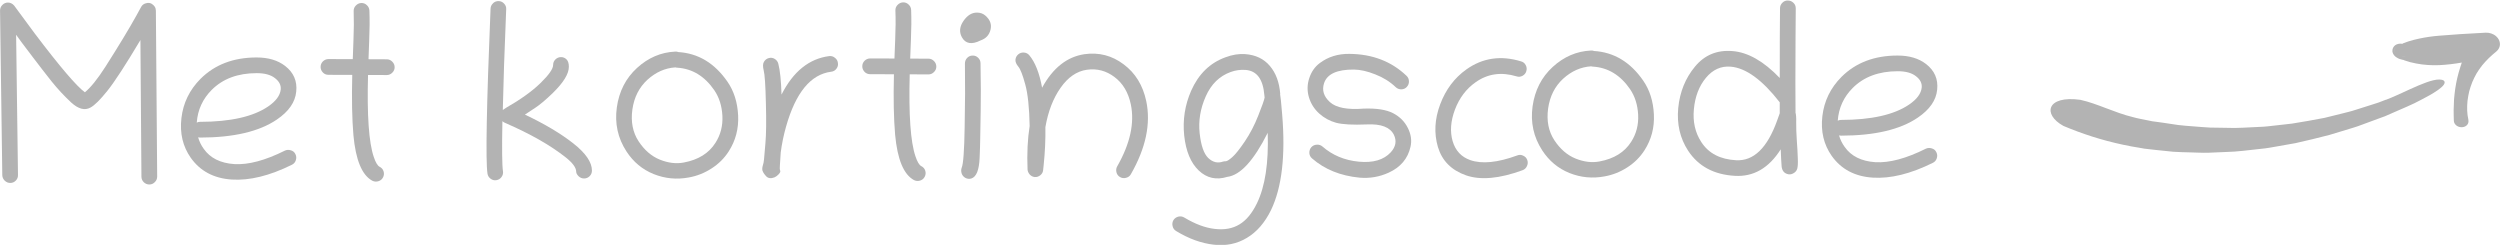 <svg id="svg42" width="49.877mm" height="4.885mm" version="1.1" viewBox="0 0 49.877 4.885" xmlns="http://www.w3.org/2000/svg">
 <g id="g40" transform="translate(-90.402 -110.85)" fill="#b3b3b3">
  <path id="path4" d="m138 112.84-0.145 0.056-0.15 0.048c-0.1 0.032-0.202 0.063-0.303 0.096-0.101 0.035-0.207 0.056-0.311 0.084-0.105 0.026-0.21 0.052-0.316 0.078-0.214 0.041-0.43 0.08-0.647 0.114l-0.328 0.037c-0.109 0.012-0.218 0.027-0.328 0.029-0.219 8e-3 -0.438 0.029-0.654 0.018-0.108-2e-3 -0.216-3e-3 -0.324-5e-3 -0.107-4e-3 -0.213-0.016-0.319-0.023-0.105-9e-3 -0.211-0.014-0.315-0.028-0.103-0.015-0.205-0.031-0.307-0.046l-0.152-0.021-0.038-5e-3 -0.019-2e-3c0.015 3e-3 1e-3 -6e-5 2e-3 -9e-5l-6e-3 -7.1e-4 -9e-3 -2e-3 -0.078-0.016c-0.103-0.021-0.211-0.04-0.298-0.065-0.369-0.089-0.71-0.271-1.049-0.345-0.67-0.092-0.759 0.289-0.337 0.521 0.364 0.153 0.754 0.283 1.194 0.376 0.113 0.026 0.213 0.041 0.318 0.059l0.079 0.014 0.028 5e-3 0.021 2e-3 0.042 5e-3 0.168 0.019c0.113 0.011 0.226 0.024 0.34 0.035 0.114 9e-3 0.23 9e-3 0.346 0.013 0.116 2e-3 0.232 0.01 0.349 7e-3 0.117-5e-3 0.234-0.01 0.351-0.015 0.235-4e-3 0.468-0.039 0.702-0.063 0.117-0.01 0.233-0.033 0.348-0.053l0.345-0.061c0.227-0.05 0.453-0.106 0.674-0.163 0.109-0.033 0.218-0.066 0.327-0.099 0.108-0.034 0.217-0.063 0.32-0.104 0.104-0.039 0.208-0.077 0.311-0.115l0.154-0.056 0.148-0.065c0.196-0.088 0.393-0.164 0.573-0.263 0.182-0.094 0.557-0.294 0.449-0.384-0.186-0.107-0.766 0.24-1.153 0.385z"/>
  <path id="path6" d="m139.65 113.25c-7e-3 -0.034-0.013-0.068-0.018-0.102l-8e-3 -0.094c-1e-3 -0.065-5.7e-4 -0.129 7e-3 -0.193 7e-3 -0.064 0.02-0.127 0.034-0.19 0.017-0.062 0.037-0.123 0.061-0.183 0.025-0.059 0.054-0.117 0.086-0.174 0.033-0.056 0.072-0.109 0.112-0.161 0.041-0.051 0.087-0.099 0.133-0.145 0.048-0.046 0.097-0.089 0.148-0.13 0.099-0.08 0.097-0.217-4e-3 -0.305-0.058-0.051-0.135-0.074-0.209-0.071l-0.084 5e-3 -0.422 0.024c-0.14 9e-3 -0.278 0.019-0.416 0.031-0.138 0.011-0.275 0.03-0.412 0.06-0.068 0.015-0.137 0.032-0.206 0.054-0.034 0.013-0.069 0.023-0.104 0.037-7e-3 4e-3 -0.027 6e-3 -9e-3 0.011 9e-3 6e-3 0.025 6e-3 0.07 0.036 0.021 0.016 0.044 0.046 0.05 0.072 0.011 0.042 4e-3 0.012 5e-3 0.021l-1.8e-4 -2.6e-4 -3.7e-4 -4.4e-4 -3.8e-4 -4.3e-4 -5.4e-4 -2.9e-4 6.1e-4 8e-3c3e-3 0.027-9e-3 0.058-0.016 0.069-0.021 0.032-0.045 0.043-0.064 0.051-0.036 0.011-0.053 0.01-0.089 3e-3 -0.019-9e-3 -0.053-7e-3 -0.099-0.066-0.01-0.015-0.017-0.033-0.019-0.049 3e-4 -0.013-2e-3 -0.026 2e-3 -0.038 4e-3 -0.014 6e-3 -0.017 0.01-0.023 2e-3 -4e-3 9e-3 -0.011 0.011-0.016-0.043 0.055-0.023 0.132 0.045 0.173 0.068 0.04 0.158 0.028 0.202-0.028 4e-3 -5e-3 9e-3 -0.012 0.013-0.018 2e-3 -7e-3 9e-3 -0.01 0.011-0.026 3e-3 -0.013 4e-3 -0.026 3e-3 -0.041-3e-3 -0.018-9e-3 -0.036-0.02-0.052-0.049-0.062-0.087-0.063-0.111-0.072-0.046-8e-3 -0.072-8e-3 -0.116 6e-3 -0.023 9e-3 -0.051 0.023-0.074 0.059-9e-3 0.013-0.022 0.045-0.019 0.074l-4e-5 9e-3 -1.4e-4 5.1e-4 -3e-4 4.5e-4 -2.8e-4 4.5e-4 -1.6e-4 2.3e-4c9.2e-4 0.01-6e-3 -0.021 5e-3 0.021 8e-3 0.034 0.037 0.071 0.066 0.091 0.059 0.041 0.095 0.044 0.121 0.052 0.037 6e-3 0.035 7e-3 0.047 0.014 0.039 0.012 0.077 0.024 0.116 0.036 0.078 0.02 0.155 0.034 0.233 0.045 0.155 0.02 0.31 0.021 0.461 7e-3 0.152-0.013 0.302-0.035 0.448-0.066 0.147-0.032 0.291-0.071 0.431-0.118l-0.297-0.371c-0.042 0.065-0.08 0.132-0.115 0.199l-0.048 0.102-0.043 0.103-0.039 0.103-0.034 0.104-0.031 0.104-0.027 0.105c-0.018 0.07-0.028 0.141-0.04 0.211-0.011 0.071-0.017 0.142-0.024 0.213-4e-3 0.071-7e-3 0.142-8e-3 0.214l1e-3 0.111c2e-3 0.034 3e-3 0.068 3e-3 0.102 6.5e-4 0.069 0.067 0.127 0.147 0.13 0.081 4e-3 0.146-0.049 0.145-0.117 9.7e-4 -6e-3 1.7e-4 -0.013-3e-3 -0.02"/>
  <g id="g38" transform="rotate(-.067)" stroke-width=".265" aria-label="Met kortingscode">
   <path id="path8" d="m90.593 111.65 0.034 2.797q0.002 0.065-0.043 0.111-0.046 0.048-0.111 0.048-0.063 0-0.111-0.046-0.046-0.046-0.048-0.109l-0.041-3.285q0-0.065 0.046-0.111 0.046-0.048 0.113-0.048t0.121 0.058l0.41 0.557q0.75 0.994 1.001 1.177 0.176-0.145 0.408-0.506 0.405-0.634 0.622-1.025l0.094-0.171q0.031-0.056 0.094-0.072 0.063-0.019 0.111 7e-3 0.089 0.051 0.089 0.142l0.022 3.309q0 0.063-0.046 0.109-0.046 0.048-0.111 0.048-0.063 0-0.111-0.046-0.046-0.046-0.046-0.111l-0.017-2.725q-0.444 0.743-0.661 1.013-0.217 0.27-0.338 0.333-0.169 0.094-0.383-0.101-0.212-0.198-0.393-0.424-0.181-0.229-0.367-0.475-0.183-0.246-0.222-0.294z"/>
   <path id="path10" d="m94.222 113.7q0.034 0.123 0.111 0.229 0.193 0.277 0.61 0.306 0.42 0.026 1.01-0.268 0.058-0.026 0.121-5e-3 0.063 0.019 0.089 0.077 0.029 0.058 0.007 0.121-0.019 0.06-0.077 0.089-0.668 0.33-1.203 0.294-0.533-0.036-0.815-0.434-0.239-0.34-0.186-0.793 0.053-0.453 0.383-0.784 0.427-0.424 1.117-0.424 0.35 0 0.569 0.169 0.256 0.198 0.222 0.514-0.031 0.316-0.388 0.557-0.526 0.357-1.531 0.357-0.019 0-0.039-5e-3zm-0.027-0.294q0.031-0.015 0.065-0.015 0.909 0 1.358-0.304 0.234-0.159 0.253-0.34 0.012-0.13-0.116-0.227-0.125-0.099-0.364-0.099-0.564 0-0.897 0.333-0.27 0.27-0.299 0.651z"/>
   <path id="path12" d="m96.713 112.41q-0.046-0.048-0.046-0.111 0-0.065 0.046-0.111 0.048-0.046 0.111-0.046l0.485 2e-3q0.002-0.053 0.014-0.374 0.014-0.323 0.005-0.584-0.002-0.065 0.043-0.111 0.046-0.048 0.109-0.051 0.065-2e-3 0.111 0.043 0.048 0.043 0.051 0.109 0.01 0.27-0.005 0.596-0.012 0.326-0.014 0.374l0.364 2e-3q0.065 0 0.111 0.048 0.046 0.046 0.046 0.111 0 0.063-0.048 0.109-0.046 0.046-0.109 0.046-0.188 0-0.374-2e-3 -0.034 1.208 0.113 1.637 0.053 0.159 0.113 0.193 0.063 0.031 0.082 0.094 0.019 0.063-0.012 0.121-0.029 0.056-0.092 0.075t-0.121-0.01q-0.309-0.166-0.376-0.909-0.041-0.485-0.022-1.203-0.239 0-0.475-2e-3 -0.065 0-0.111-0.046z"/>
   <path id="path14" d="m100.11 111.03q0.048-0.043 0.111-0.041 0.065 2e-3 0.109 0.051 0.046 0.048 0.041 0.113-0.053 1.237-0.07 2.009 0.015-0.012 0.072-0.048 0.434-0.248 0.682-0.49 0.251-0.244 0.251-0.359 0-0.065 0.046-0.111 0.048-0.046 0.111-0.046 0.065 0 0.111 0.046 0.046 0.046 0.046 0.147 0 0.21-0.321 0.523-0.212 0.205-0.354 0.297-0.14 0.092-0.203 0.133 0.593 0.282 0.965 0.576 0.371 0.292 0.371 0.543 0 0.065-0.046 0.111-0.046 0.046-0.111 0.046-0.063 0-0.111-0.046-0.046-0.048-0.046-0.089 0-0.121-0.212-0.289-0.458-0.362-1.206-0.687-0.029-0.012-0.053-0.034-0.017 0.82 0.01 0.998 0.01 0.063-0.029 0.116-0.039 0.053-0.104 0.063-0.063 0.01-0.116-0.031-0.051-0.039-0.06-0.101-0.058-0.386 0.065-3.289 2e-3 -0.065 0.051-0.109z"/>
   <path id="path16" d="m103.8 112.01q0.6 0.036 0.984 0.593 0.193 0.28 0.212 0.673 0.019 0.393-0.188 0.716-0.133 0.207-0.345 0.342-0.21 0.135-0.451 0.178-0.362 0.068-0.702-0.068-0.338-0.137-0.543-0.453-0.258-0.398-0.191-0.878 0.068-0.48 0.403-0.786 0.335-0.306 0.762-0.326 0.029-2e-3 0.058 7e-3zm-0.056 0.306q-0.306 0.019-0.557 0.246-0.248 0.227-0.301 0.593-0.051 0.367 0.123 0.634 0.174 0.265 0.424 0.367 0.251 0.101 0.477 0.058 0.434-0.08 0.632-0.391 0.154-0.239 0.14-0.538-0.015-0.299-0.162-0.514-0.289-0.42-0.738-0.449-0.019 0-0.039-7e-3z"/>
   <path id="path18" d="m105.48 114.38q-0.01-0.048 7e-3 -0.104 0.019-0.058 0.024-0.118 5e-3 -0.063 0.029-0.33 0.024-0.268 0.01-0.801-0.012-0.535-0.043-0.649-0.029-0.116 5e-3 -0.171 0.034-0.058 0.097-0.075t0.118 0.017q0.056 0.034 0.072 0.097 0.051 0.195 0.063 0.615 0.35-0.69 0.953-0.767 0.063-7e-3 0.113 0.034 0.053 0.039 0.06 0.104 0.01 0.063-0.031 0.116-0.039 0.051-0.104 0.058-0.613 0.077-0.902 1.097-0.07 0.244-0.106 0.511-0.01 0.186-0.017 0.26-7e-3 0.072 5e-3 0.101 0.015 0.029-0.031 0.077-0.046 0.046-0.082 0.06-0.106 0.041-0.166-0.022-0.06-0.065-0.072-0.111z"/>
   <path id="path20" d="m107.52 112.41q-0.046-0.048-0.046-0.111 0-0.065 0.046-0.111 0.048-0.046 0.111-0.046l0.485 2e-3q2e-3 -0.053 0.015-0.374 0.015-0.323 5e-3 -0.584-2e-3 -0.065 0.043-0.111 0.046-0.048 0.109-0.051 0.065-2e-3 0.111 0.043 0.048 0.043 0.051 0.109 0.01 0.27-5e-3 0.596-0.012 0.326-0.015 0.374l0.364 2e-3q0.065 0 0.111 0.048 0.046 0.046 0.046 0.111 0 0.063-0.048 0.109-0.046 0.046-0.109 0.046-0.188 0-0.374-2e-3 -0.034 1.208 0.113 1.637 0.053 0.159 0.113 0.193 0.063 0.031 0.082 0.094 0.019 0.063-0.012 0.121-0.029 0.056-0.092 0.075t-0.121-0.01q-0.309-0.166-0.376-0.909-0.041-0.485-0.022-1.203-0.239 0-0.475-2e-3 -0.065 0-0.111-0.046z"/>
   <path id="path22" d="m109.77 111.23q0.094 2e-3 0.159 0.058 0.145 0.125 0.104 0.285-0.039 0.157-0.198 0.212-0.265 0.133-0.374-0.065-0.084-0.157 0.034-0.326 0.118-0.169 0.275-0.164zm-0.121 3.309q-0.063 0.019-0.121-0.012-0.056-0.031-0.075-0.092-0.017-0.06 2e-3 -0.111 0.048-0.109 0.06-0.81 0.015-0.702 7e-3 -1.268 0-0.065 0.043-0.111 0.046-0.048 0.109-0.048 0.065-2e-3 0.111 0.043 0.048 0.046 0.048 0.111 0.01 0.572 2e-3 0.955-7e-3 0.383-0.01 0.545-2e-3 0.162-0.012 0.383-0.015 0.369-0.166 0.415z"/>
   <path id="path24" d="m110.53 112.17q7e-3 -0.065 0.056-0.106 0.048-0.041 0.113-0.036 0.068 5e-3 0.109 0.056 0.174 0.21 0.253 0.646 0.323-0.591 0.846-0.668 0.434-0.06 0.781 0.203 0.35 0.26 0.451 0.736 0.14 0.675-0.309 1.457-0.031 0.056-0.097 0.072-0.063 0.017-0.118-0.015-0.056-0.031-0.072-0.094-0.017-0.065 0.015-0.121 0.388-0.678 0.273-1.235-0.075-0.359-0.326-0.547-0.248-0.188-0.552-0.145-0.301 0.043-0.523 0.359-0.222 0.314-0.304 0.784 5e-3 0.379-0.036 0.762l-0.01 0.094q-5e-3 0.063-0.056 0.104-0.051 0.041-0.113 0.036-0.06-7e-3 -0.101-0.053-0.039-0.048-0.041-0.099-0.019-0.477 0.043-0.866-0.01-0.552-0.087-0.83-0.075-0.28-0.137-0.354-0.063-0.075-0.058-0.14z"/>
   <path id="path26" d="m115.5 112.93q-5e-3 -0.036-5e-3 -0.048-0.039-0.475-0.371-0.502-0.157-0.012-0.301 0.041-0.335 0.121-0.497 0.485-0.162 0.364-0.123 0.733 0.039 0.369 0.171 0.497 0.135 0.128 0.294 0.072 0.022-7e-3 0.058-7e-3 0.036-2e-3 0.128-0.082 0.094-0.082 0.251-0.314 0.157-0.232 0.268-0.514 0.113-0.282 0.128-0.362zm0.309-0.068q0.012 0.051 0.041 0.408 0.101 1.23-0.224 1.905-0.186 0.379-0.482 0.555-0.294 0.178-0.663 0.135-0.369-0.041-0.75-0.273-0.056-0.034-0.07-0.099-0.015-0.063 0.017-0.118 0.034-0.053 0.097-0.07 0.065-0.015 0.121 0.019 0.323 0.195 0.608 0.227 0.287 0.034 0.49-0.089 0.205-0.121 0.352-0.424 0.244-0.504 0.215-1.403-0.417 0.83-0.808 0.878-0.328 0.101-0.569-0.128-0.239-0.229-0.289-0.697-0.048-0.468 0.14-0.895 0.222-0.499 0.685-0.666 0.207-0.077 0.393-0.063 0.314 0.024 0.492 0.236 0.181 0.212 0.207 0.562z"/>
   <path id="path28" d="m118.38 112.61q2e-3 0.065-0.043 0.113-0.043 0.046-0.109 0.048-0.065 0-0.111-0.043-0.171-0.164-0.408-0.256-0.234-0.094-0.424-0.097-0.506-5e-3 -0.598 0.27-0.07 0.21 0.116 0.379 0.186 0.169 0.678 0.13 0.381-0.012 0.581 0.092t0.294 0.294q0.097 0.191 0.053 0.379-0.08 0.352-0.436 0.514-0.275 0.125-0.579 0.099-0.574-0.056-0.95-0.386-0.048-0.041-0.053-0.106-2e-3 -0.068 0.039-0.116 0.043-0.048 0.109-0.051 0.065-5e-3 0.113 0.036 0.301 0.263 0.726 0.304 0.427 0.041 0.637-0.186 0.152-0.166 0.063-0.35-0.113-0.227-0.538-0.207-0.422 0.017-0.615-0.034-0.191-0.053-0.338-0.186-0.147-0.135-0.203-0.323-0.056-0.191 7e-3 -0.381 0.063-0.191 0.21-0.301 0.251-0.188 0.593-0.183 0.687 7e-3 1.138 0.439 0.046 0.043 0.048 0.109z"/>
   <path id="path30" d="m120.71 112.29q0.031 0.058 0.012 0.121-0.017 0.06-0.075 0.092t-0.118 0.012q-0.461-0.14-0.822 0.118-0.277 0.195-0.41 0.543-0.13 0.347-0.046 0.632 0.084 0.282 0.35 0.376 0.35 0.123 0.938-0.092 0.06-0.024 0.118 5e-3 0.06 0.026 0.082 0.087t-7e-3 0.121q-0.026 0.06-0.087 0.082-0.692 0.253-1.129 0.101-0.436-0.154-0.559-0.564-0.121-0.412 0.046-0.854 0.166-0.441 0.523-0.695 0.487-0.345 1.092-0.159 0.063 0.017 0.092 0.075z"/>
   <path id="path32" d="m122.07 112.01q0.6 0.036 0.984 0.593 0.193 0.28 0.212 0.673 0.019 0.393-0.188 0.716-0.133 0.207-0.345 0.342-0.21 0.135-0.451 0.178-0.362 0.068-0.702-0.068-0.338-0.137-0.543-0.453-0.258-0.398-0.191-0.878 0.068-0.48 0.403-0.786 0.335-0.306 0.762-0.326 0.029-2e-3 0.058 7e-3zm-0.056 0.306q-0.306 0.019-0.557 0.246-0.248 0.227-0.301 0.593-0.051 0.367 0.123 0.634 0.174 0.265 0.424 0.367 0.251 0.101 0.477 0.058 0.434-0.08 0.632-0.391 0.154-0.239 0.14-0.538-0.015-0.299-0.162-0.514-0.289-0.42-0.738-0.449-0.019 0-0.039-7e-3z"/>
   <path id="path34" d="m126.09 113.24q0.019 0.051 0.015 0.203-2e-3 0.15 0.012 0.357 0.015 0.207 0.019 0.354 7e-3 0.147-0.012 0.212-0.019 0.06-0.082 0.092-0.058 0.031-0.118 0.01-0.099-0.031-0.111-0.154-0.01-0.125-0.017-0.338-0.357 0.562-0.916 0.528-0.627-0.036-0.933-0.504-0.241-0.371-0.195-0.851 0.048-0.48 0.335-0.825 0.287-0.347 0.748-0.309 0.463 0.036 0.943 0.538 0-0.299 2e-3 -0.803l5e-3 -0.588q0-0.065 0.048-0.111 0.046-0.046 0.109-0.043 0.065 0 0.111 0.046 0.046 0.043 0.046 0.111l-5e-3 0.591q-7e-3 1.054-2e-3 1.486zm-0.314-0.203q-0.523-0.673-0.977-0.711-0.289-0.024-0.494 0.222-0.205 0.246-0.241 0.625-0.036 0.376 0.147 0.656 0.217 0.338 0.695 0.364 0.523 0.029 0.818-0.789 0.036-0.101 0.053-0.147 0-0.106 0-0.219z"/>
   <path id="path36" d="m126.96 113.7q0.034 0.123 0.111 0.229 0.193 0.277 0.61 0.306 0.42 0.026 1.01-0.268 0.058-0.026 0.121-5e-3 0.063 0.019 0.089 0.077 0.029 0.058 7e-3 0.121-0.019 0.06-0.077 0.089-0.668 0.33-1.203 0.294-0.533-0.036-0.815-0.434-0.239-0.34-0.186-0.793 0.053-0.453 0.383-0.784 0.427-0.424 1.117-0.424 0.35 0 0.569 0.169 0.256 0.198 0.222 0.514-0.031 0.316-0.388 0.557-0.526 0.357-1.531 0.357-0.019 0-0.039-5e-3zm-0.026-0.294q0.031-0.015 0.065-0.015 0.909 0 1.358-0.304 0.234-0.159 0.253-0.34 0.012-0.13-0.116-0.227-0.125-0.099-0.364-0.099-0.564 0-0.897 0.333-0.27 0.27-0.299 0.651z"/>
  </g>
 </g>
</svg>
